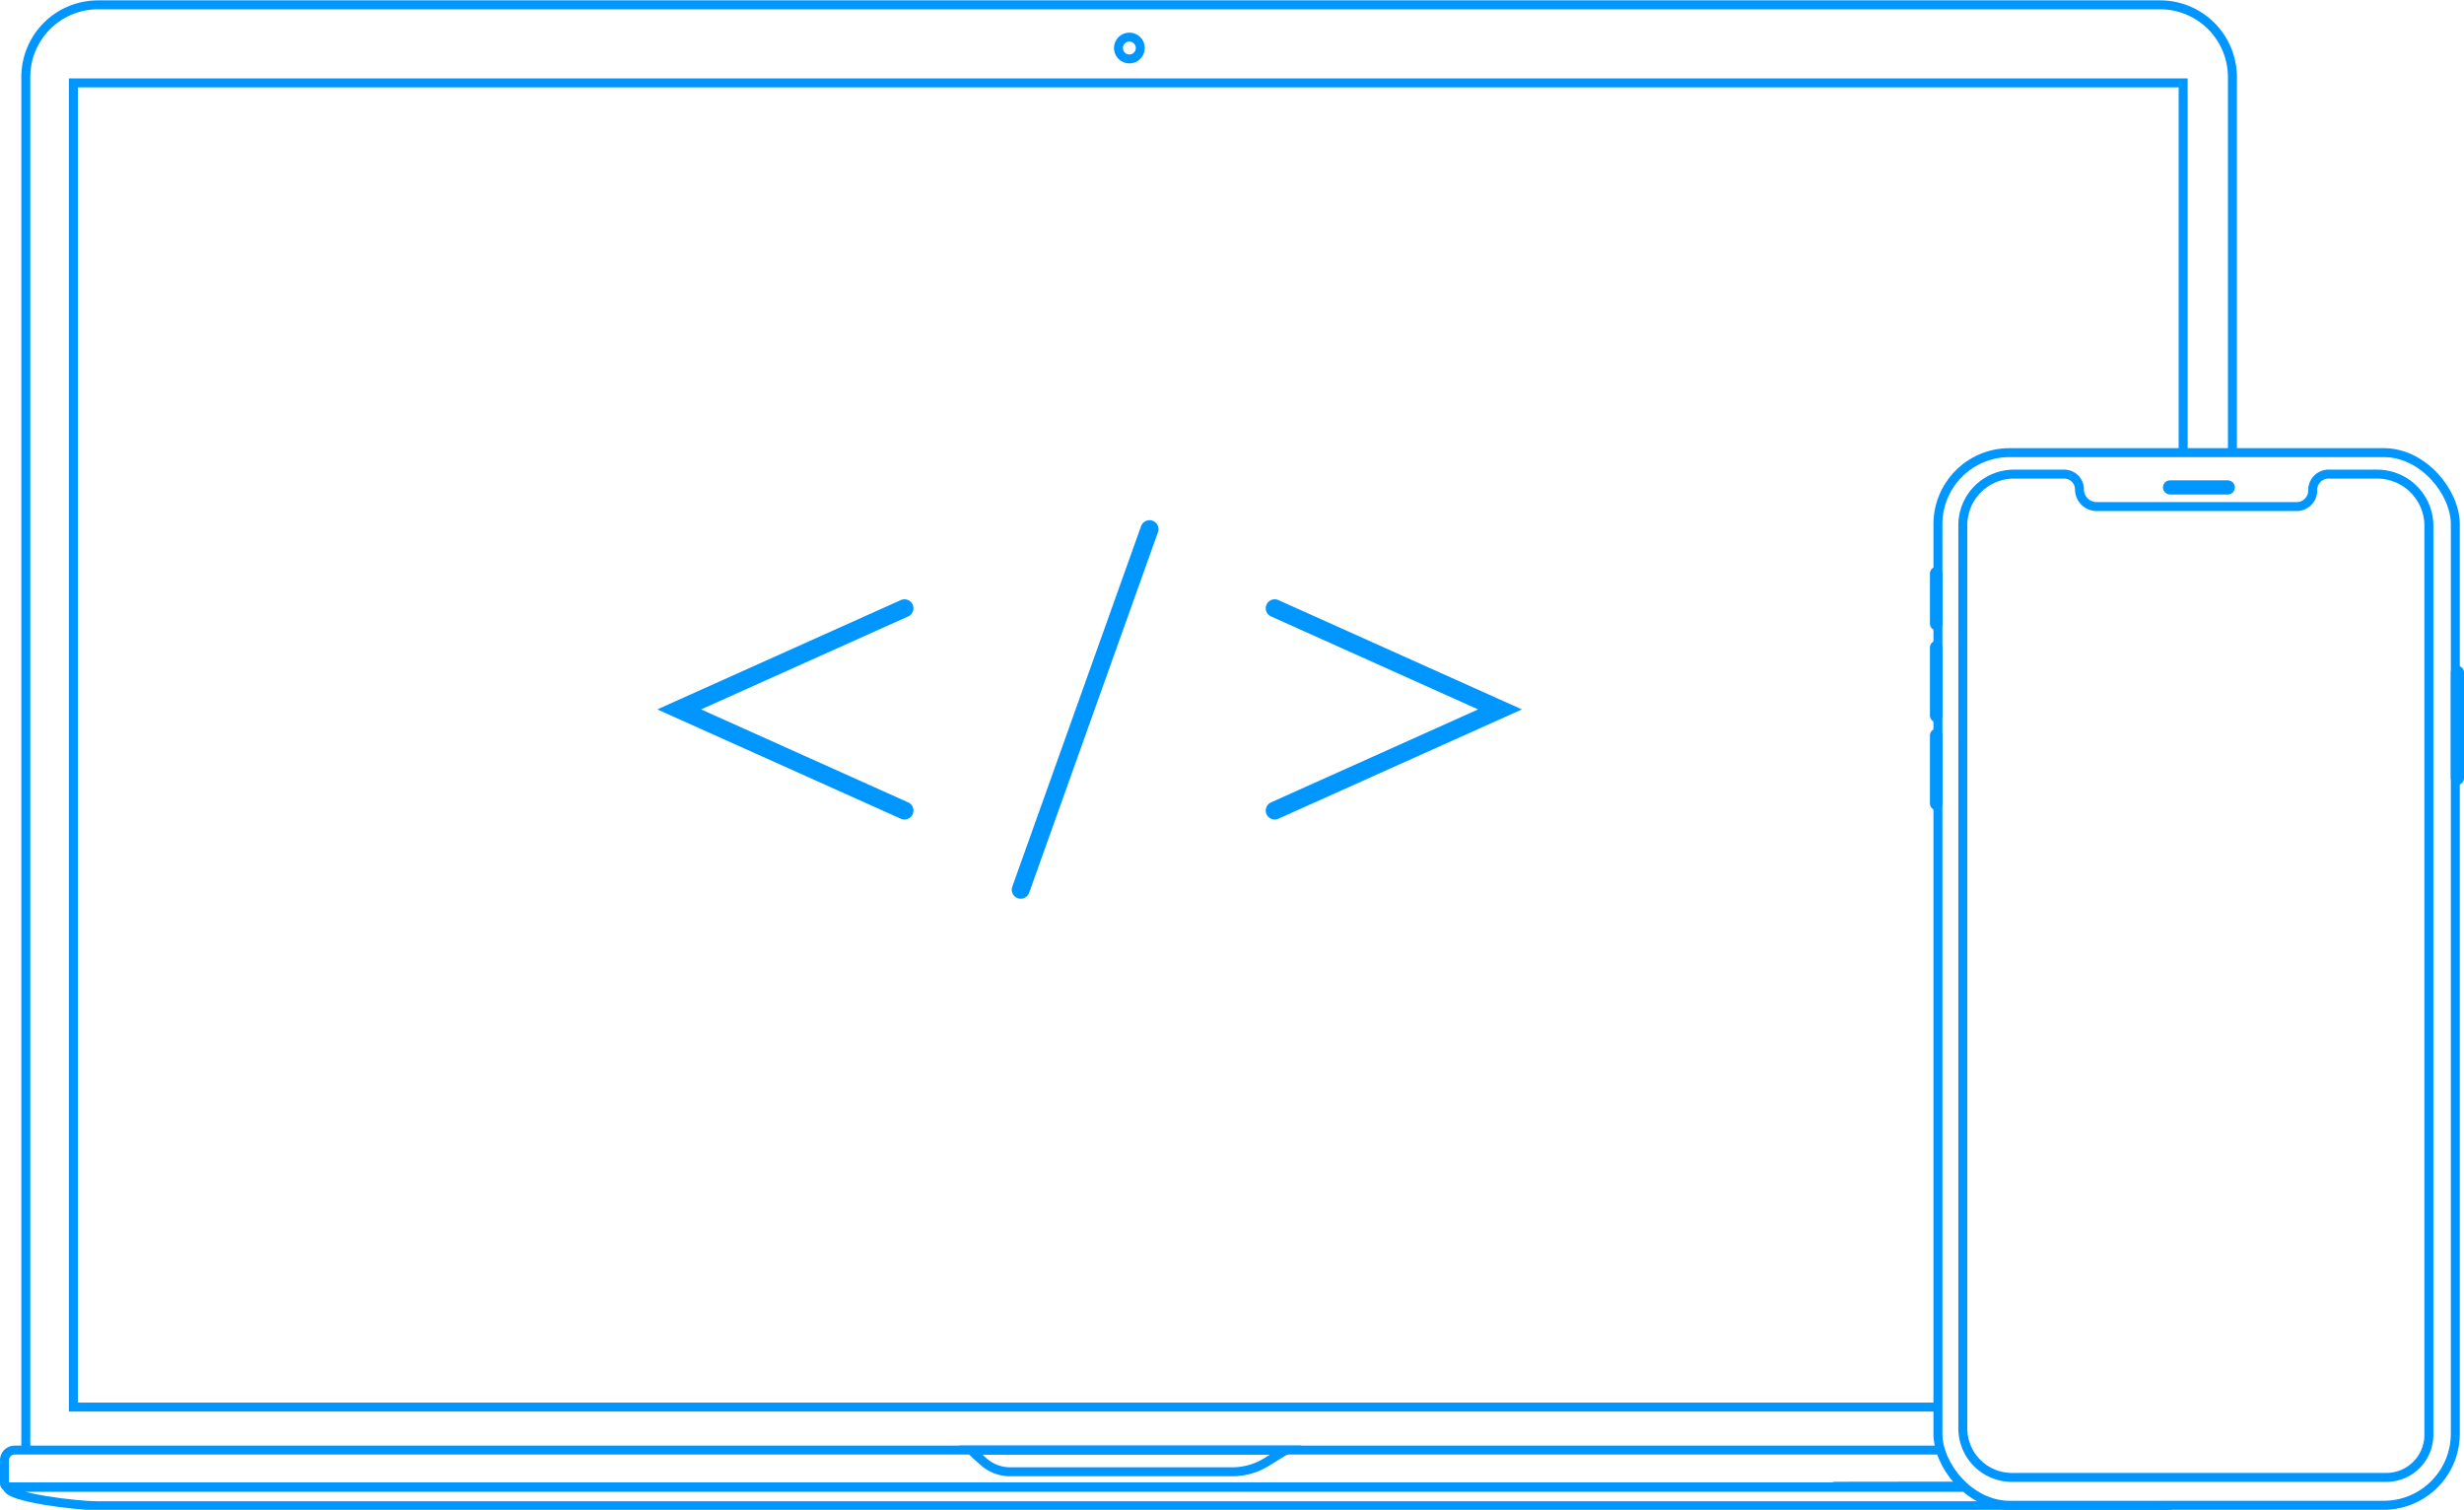 <svg xmlns="http://www.w3.org/2000/svg" viewBox="0 0 275.03 168.52"><defs><style>.cls-1,.cls-3{fill:none;}.cls-1,.cls-2,.cls-3{stroke:#0096ff;stroke-miterlimit:10;}.cls-3{stroke-linecap:round;stroke-width:2px;}</style></defs><g id="Ebene_2" data-name="Ebene 2"><g id="Ebene_1-2" data-name="Ebene 1"><rect class="cls-1" x="216.31" y="50.52" width="57.75" height="117.49" rx="7.99"/><rect class="cls-1" x="241.92" y="54.11" width="7.04" height="0.59" rx="0.29"/><rect class="cls-2" x="215.92" y="63.78" width="0.39" height="6.07" rx="0.2"/><rect class="cls-2" x="215.92" y="72.03" width="0.39" height="8.07" rx="0.2"/><rect class="cls-2" x="274.06" y="74.81" width="0.48" height="12.3" rx="0.24"/><rect class="cls-2" x="215.92" y="81.85" width="0.39" height="8.07" rx="0.2"/><path class="cls-1" d="M265.34,52.92a5.77,5.77,0,0,1,5.77,5.78V160.15a4.75,4.75,0,0,1-4.74,4.75H224.56a5.47,5.47,0,0,1-5.47-5.47V58.62a5.7,5.7,0,0,1,5.7-5.7h5.61a1.7,1.7,0,0,1,1.71,1.71h0A1.92,1.92,0,0,0,234,56.54h22.36a1.78,1.78,0,0,0,1.78-1.78V54.7A1.78,1.78,0,0,1,260,52.92Z"/><path class="cls-1" d="M2.88,161.85V8.54a8.06,8.06,0,0,1,8-8h230.3a8.07,8.07,0,0,1,8,8v42"/><polyline class="cls-1" points="215.93 157.05 8.19 157.05 8.19 9.25 243.68 9.25 243.68 50.52"/><path class="cls-1" d="M219.09,165.88c-32.29,0,0,.08,0,.08H.9a.4.4,0,0,1-.4-.4V163a1.14,1.14,0,0,1,1.15-1.15H216.52"/><path class="cls-1" d="M219.09,166H.83c0,1.14,7.7,2.06,10,2.06H242.41"/><circle class="cls-1" cx="126.06" cy="5.36" r="1.22"/><path class="cls-1" d="M108.36,161.85l1.43,1.3a4.45,4.45,0,0,0,3,1.12h24.73a7.23,7.23,0,0,0,3.84-1.08l2.17-1.34Z"/><polyline class="cls-3" points="100.96 67.89 75.81 79.18 100.96 90.47"/><polyline class="cls-3" points="142.28 67.89 167.43 79.18 142.28 90.47"/><line class="cls-3" x1="128.31" y1="59.06" x2="113.93" y2="99.31"/></g></g></svg>